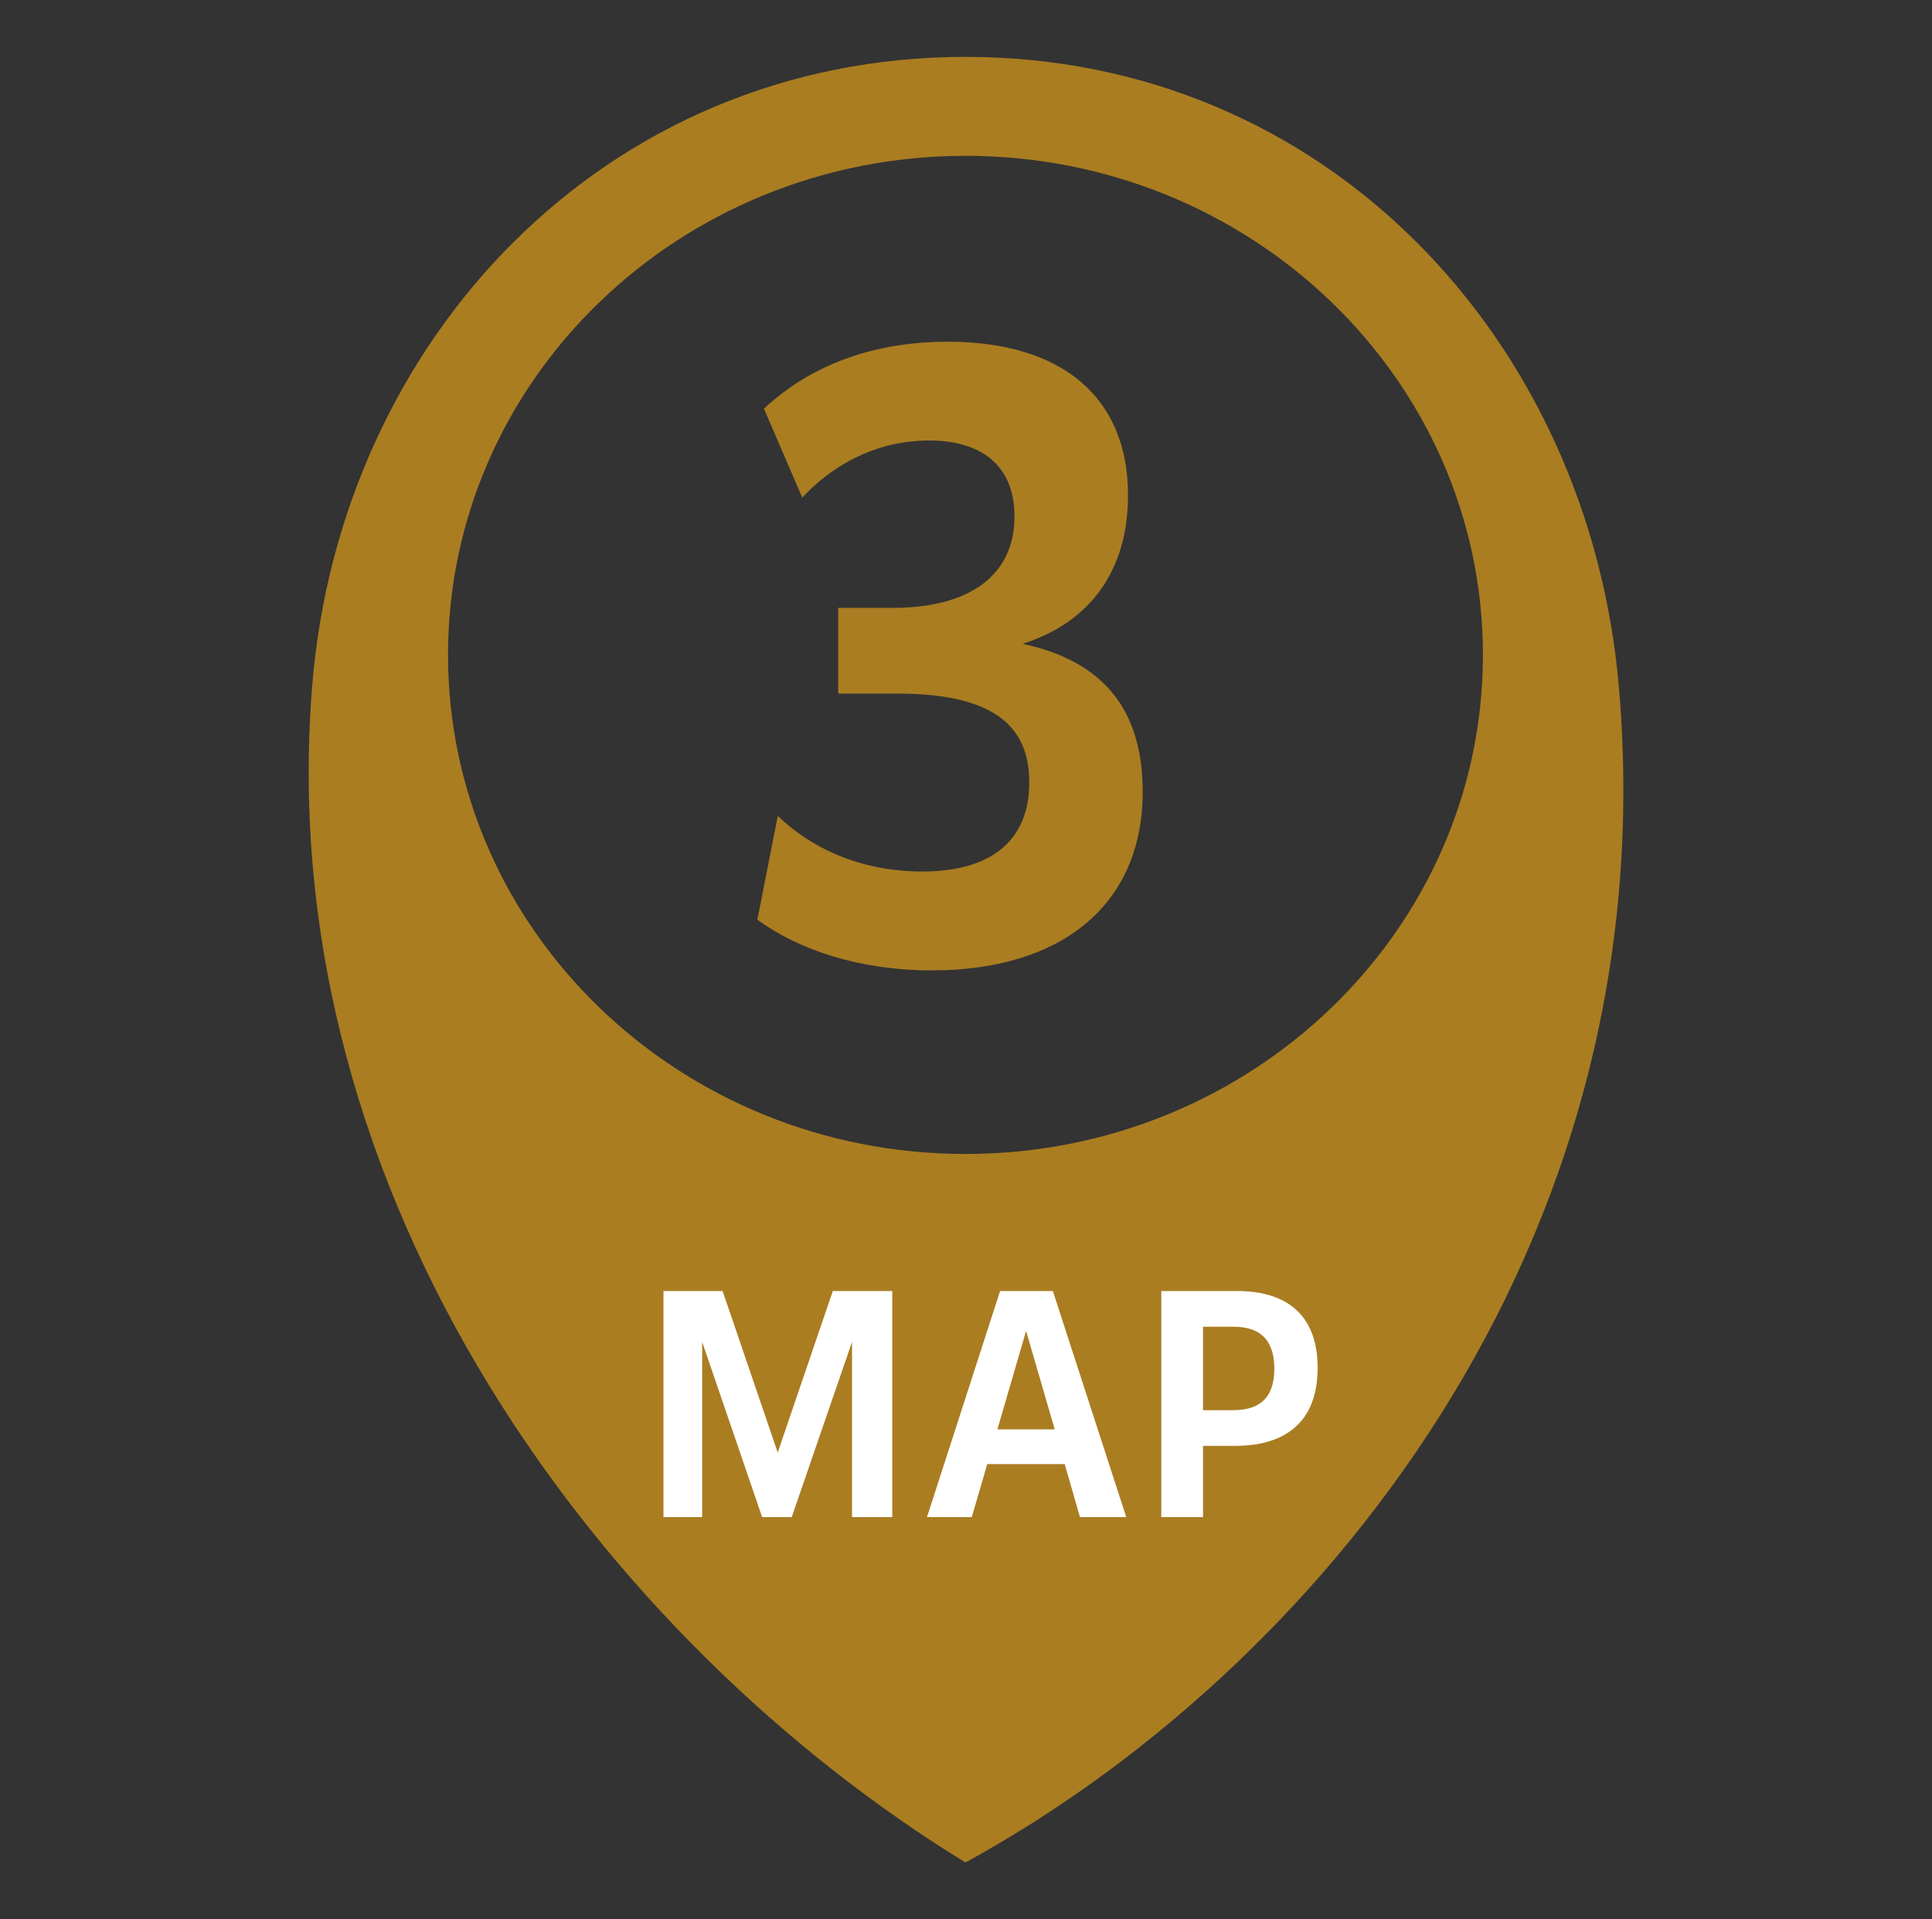 <?xml version="1.0" encoding="UTF-8"?>
<svg id="_レイヤー_1" data-name="レイヤー_1" xmlns="http://www.w3.org/2000/svg" version="1.1" viewBox="0 0 428.03 425.2">
  <rect x="0" y="0" width="428.03" height="425.2" fill="#333333" stroke="none"/>
  <!-- Generator: Adobe Illustrator 29.4.0, SVG Export Plug-In . SVG Version: 2.1.0 Build 152)  -->
  <defs>
    <style>
      .st0 {
        fill: #aa7d21;
      }

      .st1 {
        fill: #fff;
      }
    </style>
  </defs>
  <g>
    <path class="st0" d="M417.16,1050.7c-79.95,0-138.64,62.75-144.76,139.6-9.06,113.78,65.1,211.55,144.76,260.4,76.58-41.89,155.52-135.34,144.76-260.4-6.61-76.82-64.81-139.6-144.76-139.6ZM417.16,1293.74c-63.32,0-114.64-49.5-114.64-110.56s51.33-110.56,114.64-110.56,114.64,49.5,114.64,110.56-51.33,110.56-114.64,110.56Z"/>
    <path class="st0" d="M463.79,1138.38c-24.96,31.83-40.34,72.53-45.58,114.67h-26.59c4.7-38.52,18.63-77.23,44.5-112.32h-61.32v-21.89h88.99v19.54Z"/>
    <g>
      <path class="st1" d="M350.26,1324.09h13.1l12.21,35.78,12.21-35.78h13.17v50.09h-8.91v-38.82l-13.37,38.82h-6.55l-13.29-38.82v38.82h-8.57v-50.09Z"/>
      <path class="st1" d="M424.85,1324.09h11.68l16.26,50.09h-10.26l-3.37-11.75h-17.16l-3.44,11.75h-9.92l16.2-50.09ZM436.94,1354.74l-6.34-21.81-6.36,21.81h12.7Z"/>
      <path class="st1" d="M460.55,1324.09h16.74c11.81,0,17.89,6.01,17.89,17.02,0,13.7-9.25,17.28-18.17,17.28h-7.23v15.79h-9.24v-50.09ZM469.79,1331.99v18.5h6.62c4.59,0,9.18-1.56,9.18-9.18,0-7.22-4.05-9.31-9.05-9.31h-6.75Z"/>
    </g>
  </g>
  <g>
    <path class="st0" d="M866.66,1050.7c-79.95,0-138.64,62.75-144.76,139.6-9.06,113.78,65.1,211.55,144.76,260.4,76.58-41.89,155.52-135.34,144.76-260.4-6.61-76.82-64.81-139.6-144.76-139.6ZM866.66,1293.74c-63.32,0-114.64-49.5-114.64-110.56s51.33-110.56,114.64-110.56,114.64,49.5,114.64,110.56-51.33,110.56-114.64,110.56Z"/>
    <path class="st0" d="M821.76,1220.86c0-16.63,9.58-28.21,24.96-35.08-11.94-7.07-21.71-16.47-21.71-34.01,0-24.42,18.45-36.18,42.15-36.18,27.5,0,41.06,15.92,41.06,34.18,0,13.21-6.7,26.06-22.25,32.2,13.75,7.07,25.52,16.47,25.52,36.17,0,24.43-17.91,38.18-45.41,38.18s-44.31-13.75-44.31-35.46ZM866.61,1236.24c13.93,0,20.26-8.51,20.26-18.26,0-12.66-11.4-18.1-24.59-24.24-11.77,6.14-15.92,15.37-15.92,24.05,0,11.4,7.79,18.45,20.26,18.45ZM870.23,1174.2c11.03-5.98,13.57-14.29,13.57-21.34,0-11.75-7.42-17.19-17.19-17.19-10.67,0-17.19,6.52-17.19,16.1,0,11.58,9.23,17,20.8,22.43Z"/>
    <g>
      <path class="st1" d="M799.75,1324.09h13.1l12.21,35.79,12.21-35.79h13.17v50.09h-8.91v-38.82l-13.37,38.82h-6.55l-13.29-38.82v38.82h-8.57v-50.09Z"/>
      <path class="st1" d="M874.34,1324.09h11.68l16.26,50.09h-10.26l-3.37-11.74h-17.16l-3.44,11.74h-9.92l16.2-50.09ZM886.43,1354.74l-6.34-21.81-6.36,21.81h12.7Z"/>
      <path class="st1" d="M910.05,1324.09h16.74c11.81,0,17.89,6.02,17.89,17.02,0,13.7-9.25,17.28-18.17,17.28h-7.23v15.79h-9.24v-50.09ZM919.29,1332v18.49h6.62c4.59,0,9.18-1.55,9.18-9.18,0-7.21-4.05-9.31-9.05-9.31h-6.75Z"/>
    </g>
  </g>
  <g>
    <path class="st0" d="M1316.15,1050.7c-79.95,0-138.64,62.75-144.76,139.6-9.06,113.78,65.1,211.55,144.76,260.4,76.58-41.89,155.52-135.34,144.76-260.4-6.61-76.82-64.81-139.6-144.76-139.6ZM1316.15,1293.74c-63.32,0-114.64-49.5-114.64-110.56s51.33-110.56,114.64-110.56,114.64,49.5,114.64,110.56-51.33,110.56-114.64,110.56Z"/>
    <path class="st0" d="M1282.1,1231.17c5.79,2.17,12.12,3.26,18.45,3.26,21.17,0,31.48-13.02,34.37-38.71-7.24,6.33-15.2,9.59-25.5,9.59-22.8,0-38.36-16.1-38.36-42.87s16.47-46.12,44.32-46.12c25.68,0,45.58,15.91,45.58,63.48s-19.73,75.79-59.51,75.79c-9.05,0-17.01-1.45-21.34-2.89l1.98-21.53ZM1316.11,1186.5c8.68,0,15.01-3.8,19.71-9.4-.18-30.03-7.77-39.98-20.26-39.98s-19.54,10.31-19.54,25.33c0,15.92,7.42,24.06,20.08,24.06Z"/>
    <g>
      <path class="st1" d="M1249.25,1324.09h13.1l12.21,35.78,12.21-35.78h13.17v50.09h-8.91v-38.82l-13.37,38.82h-6.55l-13.29-38.82v38.82h-8.57v-50.09Z"/>
      <path class="st1" d="M1323.84,1324.09h11.68l16.26,50.09h-10.26l-3.37-11.75h-17.16l-3.44,11.75h-9.92l16.2-50.09ZM1335.93,1354.74l-6.34-21.81-6.36,21.81h12.7Z"/>
      <path class="st1" d="M1359.54,1324.09h16.74c11.81,0,17.89,6.01,17.89,17.02,0,13.7-9.25,17.28-18.17,17.28h-7.23v15.79h-9.24v-50.09ZM1368.78,1331.99v18.5h6.62c4.59,0,9.18-1.56,9.18-9.18,0-7.22-4.05-9.31-9.05-9.31h-6.75Z"/>
    </g>
  </g>
  <g>
    <path class="st0" d="M-481.83,1050.7c-79.95,0-138.64,62.75-144.76,139.6-9.06,113.78,65.1,211.55,144.76,260.4,76.58-41.89,155.52-135.34,144.76-260.4-6.61-76.82-64.81-139.6-144.76-139.6ZM-481.83,1293.74c-63.32,0-114.64-49.5-114.64-110.56s51.33-110.56,114.64-110.56,114.64,49.5,114.64,110.56-51.33,110.56-114.64,110.56Z"/>
    <path class="st0" d="M-522.87,1218.87c8.32,7.95,19.54,12.3,31.83,12.3,15.37,0,23.33-6.87,23.33-21.34,0-13.57-7.23-21.52-30.03-21.52-8.14,0-16.28.9-21.89,2.53v-74.52h71.63v21.89h-50.83v31.11c3.98-.37,8.68-.72,12.85-.72,27.12,0,43.4,13.38,43.4,40.87s-17.54,43.6-46.48,43.6c-15.37,0-28.94-4.35-38.34-11.22l4.52-22.96Z"/>
    <g>
      <path class="st1" d="M-548.74,1324.09h13.1l12.21,35.78,12.21-35.78h13.17v50.09h-8.91v-38.82l-13.37,38.82h-6.55l-13.29-38.82v38.82h-8.57v-50.09Z"/>
      <path class="st1" d="M-474.15,1324.09h11.68l16.26,50.09h-10.26l-3.37-11.75h-17.16l-3.44,11.75h-9.92l16.2-50.09ZM-462.06,1354.74l-6.34-21.81-6.36,21.81h12.7Z"/>
      <path class="st1" d="M-438.44,1324.09h16.74c11.81,0,17.89,6.01,17.89,17.02,0,13.7-9.25,17.28-18.17,17.28h-7.23v15.79h-9.24v-50.09ZM-429.2,1331.99v18.5h6.62c4.59,0,9.18-1.56,9.18-9.18,0-7.22-4.05-9.31-9.05-9.31h-6.75Z"/>
    </g>
  </g>
  <g>
    <path class="st0" d="M1765.65,1050.7c-79.95,0-138.64,62.75-144.76,139.6-9.06,113.78,65.1,211.55,144.76,260.4,76.58-41.89,155.52-135.34,144.76-260.4-6.61-76.82-64.81-139.6-144.76-139.6ZM1765.65,1293.74c-63.32,0-114.64-49.5-114.64-110.56s51.33-110.56,114.64-110.56,114.64,49.5,114.64,110.56-51.33,110.56-114.64,110.56Z"/>
    <g>
      <path class="st0" d="M1685.53,1230.43h26.22v-83.2c-7.05,6.33-14.65,11.77-23.7,16.82l-10.49-18.44c15.19-8.15,26.77-17.19,38.52-30.03h19.17v114.85h25.33v20.08h-75.05v-20.08Z"/>
      <path class="st0" d="M1761.89,1183.41c0-47.21,16.64-69.45,44.67-69.45s44.67,22.24,44.67,69.45-16.63,69.45-44.67,69.45-44.67-22.25-44.67-69.45ZM1826.1,1183.41c0-35.27-6.87-48.48-19.54-48.48s-19.54,13.21-19.54,48.48,6.87,48.48,19.54,48.48,19.54-13.21,19.54-48.48Z"/>
    </g>
    <g>
      <path class="st1" d="M1698.74,1324.09h13.1l12.21,35.79,12.21-35.79h13.17v50.09h-8.91v-38.82l-13.37,38.82h-6.55l-13.29-38.82v38.82h-8.57v-50.09Z"/>
      <path class="st1" d="M1773.33,1324.09h11.68l16.26,50.09h-10.26l-3.37-11.74h-17.16l-3.44,11.74h-9.92l16.2-50.09ZM1785.42,1354.74l-6.34-21.81-6.36,21.81h12.7Z"/>
      <path class="st1" d="M1809.03,1324.09h16.74c11.81,0,17.89,6.02,17.89,17.02,0,13.7-9.25,17.28-18.17,17.28h-7.23v15.79h-9.24v-50.09ZM1818.27,1331.99v18.49h6.62c4.59,0,9.18-1.55,9.18-9.18,0-7.21-4.05-9.31-9.05-9.31h-6.75Z"/>
    </g>
  </g>
  <g>
    <path class="st0" d="M213.9,12.6c-79.95,0-138.64,62.75-144.76,139.6-9.06,113.78,65.1,211.55,144.76,260.4,76.58-41.89,155.52-135.34,144.76-260.4-6.61-76.82-64.81-139.6-144.76-139.6ZM213.9,255.64c-63.32,0-114.64-49.5-114.64-110.56s51.33-110.56,114.64-110.56,114.64,49.5,114.64,110.56-51.33,110.56-114.64,110.56Z"/>
    <path class="st0" d="M172.32,180.77c8.32,7.95,19.54,12.3,32.01,12.3,14.84,0,23.7-6.51,23.7-19.71,0-11.94-7.05-19.71-29.31-19.71h-13.02v-18.99h12.12c17,0,26.94-7.23,26.94-20.26,0-11.03-7.05-16.82-18.98-16.82-10.14,0-20.08,4.16-28.04,12.66l-8.49-19.71c10.67-9.95,24.77-14.83,40.69-14.83,25.33,0,39.97,12.3,39.97,34,0,16.82-8.51,28.21-23.33,32.92,16.63,3.61,26.58,13.38,26.58,32.74,0,25.32-18.26,39.61-46.66,39.61-16.1,0-29.48-4.52-38.71-11.22l4.52-22.97Z"/>
    <g>
      <path class="st1" d="M146.99,286h13.1l12.21,35.78,12.21-35.78h13.17v50.09h-8.91v-38.82l-13.37,38.82h-6.55l-13.29-38.82v38.82h-8.57v-50.09Z"/>
      <path class="st1" d="M221.58,286h11.68l16.26,50.09h-10.26l-3.37-11.75h-17.16l-3.44,11.75h-9.92l16.2-50.09ZM233.67,316.65l-6.34-21.81-6.36,21.81h12.7Z"/>
      <path class="st1" d="M257.29,286h16.74c11.81,0,17.89,6.01,17.89,17.02,0,13.7-9.25,17.28-18.17,17.28h-7.23v15.79h-9.24v-50.09ZM266.52,293.9v18.5h6.62c4.59,0,9.18-1.56,9.18-9.18,0-7.22-4.05-9.31-9.05-9.31h-6.75Z"/>
    </g>
  </g>
  <g>
    <path class="st0" d="M-931.32,1050.7c-79.95,0-138.64,62.75-144.76,139.6-9.06,113.78,65.1,211.55,144.76,260.4,76.58-41.89,155.52-135.34,144.76-260.4-6.61-76.82-64.81-139.6-144.76-139.6ZM-931.32,1293.74c-63.32,0-114.64-49.5-114.64-110.56s51.33-110.56,114.64-110.56,114.64,49.5,114.64,110.56-51.33,110.56-114.64,110.56Z"/>
    <path class="st0" d="M-926.97,1221.22h-54.99v-20.08l52.81-85.73h25.15v85.37h16.28v20.44h-16.28v29.3h-22.98v-29.3ZM-926.97,1200.77v-55.53l-34.01,55.53h34.01Z"/>
    <g>
      <path class="st1" d="M-998.23,1324.09h13.1l12.21,35.78,12.21-35.78h13.17v50.09h-8.91v-38.82l-13.37,38.82h-6.55l-13.29-38.82v38.82h-8.57v-50.09Z"/>
      <path class="st1" d="M-923.64,1324.09h11.68l16.26,50.09h-10.26l-3.37-11.75h-17.16l-3.44,11.75h-9.92l16.2-50.09ZM-911.55,1354.74l-6.34-21.81-6.36,21.81h12.7Z"/>
      <path class="st1" d="M-887.93,1324.09h16.74c11.81,0,17.89,6.01,17.89,17.02,0,13.7-9.25,17.28-18.17,17.28h-7.23v15.79h-9.24v-50.09ZM-878.69,1331.99v18.5h6.62c4.59,0,9.18-1.56,9.18-9.18,0-7.22-4.05-9.31-9.05-9.31h-6.75Z"/>
    </g>
  </g>
  <g>
    <path class="st0" d="M-32.33,1050.7c-79.95,0-138.64,62.75-144.76,139.6-9.06,113.78,65.1,211.55,144.76,260.4,76.58-41.89,155.52-135.34,144.76-260.4-6.61-76.82-64.81-139.6-144.76-139.6ZM-32.33,1293.74c-63.32,0-114.64-49.5-114.64-110.56s51.33-110.56,114.64-110.56,114.64,49.5,114.64,110.56-51.33,110.56-114.64,110.56Z"/>
    <path class="st0" d="M-16.46,1137.48c-23.34,0-32.74,14.1-34.73,40.88,8.14-7.79,17-11.77,27.85-11.77,22.24,0,36.71,16.29,36.71,42.15,0,27.31-16.28,46.85-43.95,46.85-29.12,0-45.94-22.06-45.94-65.84,0-47.2,19.54-73.42,59.32-73.42,9.42,0,17.19,1.44,21.52,3.25l-1.98,21.52c-5.61-2.53-11.94-3.61-18.8-3.61ZM-51.37,1196.99c.91,26.05,7.96,37.8,20.8,37.8s18.99-10.31,18.99-25.86-6.51-23.52-18.82-23.52c-9.95,0-16.63,5.42-20.98,11.58Z"/>
    <g>
      <path class="st1" d="M-99.24,1324.09h13.1l12.21,35.77,12.21-35.77h13.17v50.09h-8.91v-38.82l-13.37,38.82h-6.55l-13.29-38.82v38.82h-8.57v-50.09Z"/>
      <path class="st1" d="M-24.65,1324.09h11.68l16.26,50.09H-6.96l-3.37-11.75h-17.16l-3.44,11.75h-9.92l16.2-50.09ZM-12.56,1354.75l-6.34-21.81-6.36,21.81h12.7Z"/>
      <path class="st1" d="M11.06,1324.09h16.74c11.81,0,17.89,6.01,17.89,17.01,0,13.71-9.25,17.28-18.17,17.28h-7.23v15.8h-9.24v-50.09ZM20.3,1331.99v18.51h6.62c4.59,0,9.18-1.56,9.18-9.18,0-7.23-4.05-9.32-9.05-9.32h-6.75Z"/>
    </g>
  </g>
</svg>